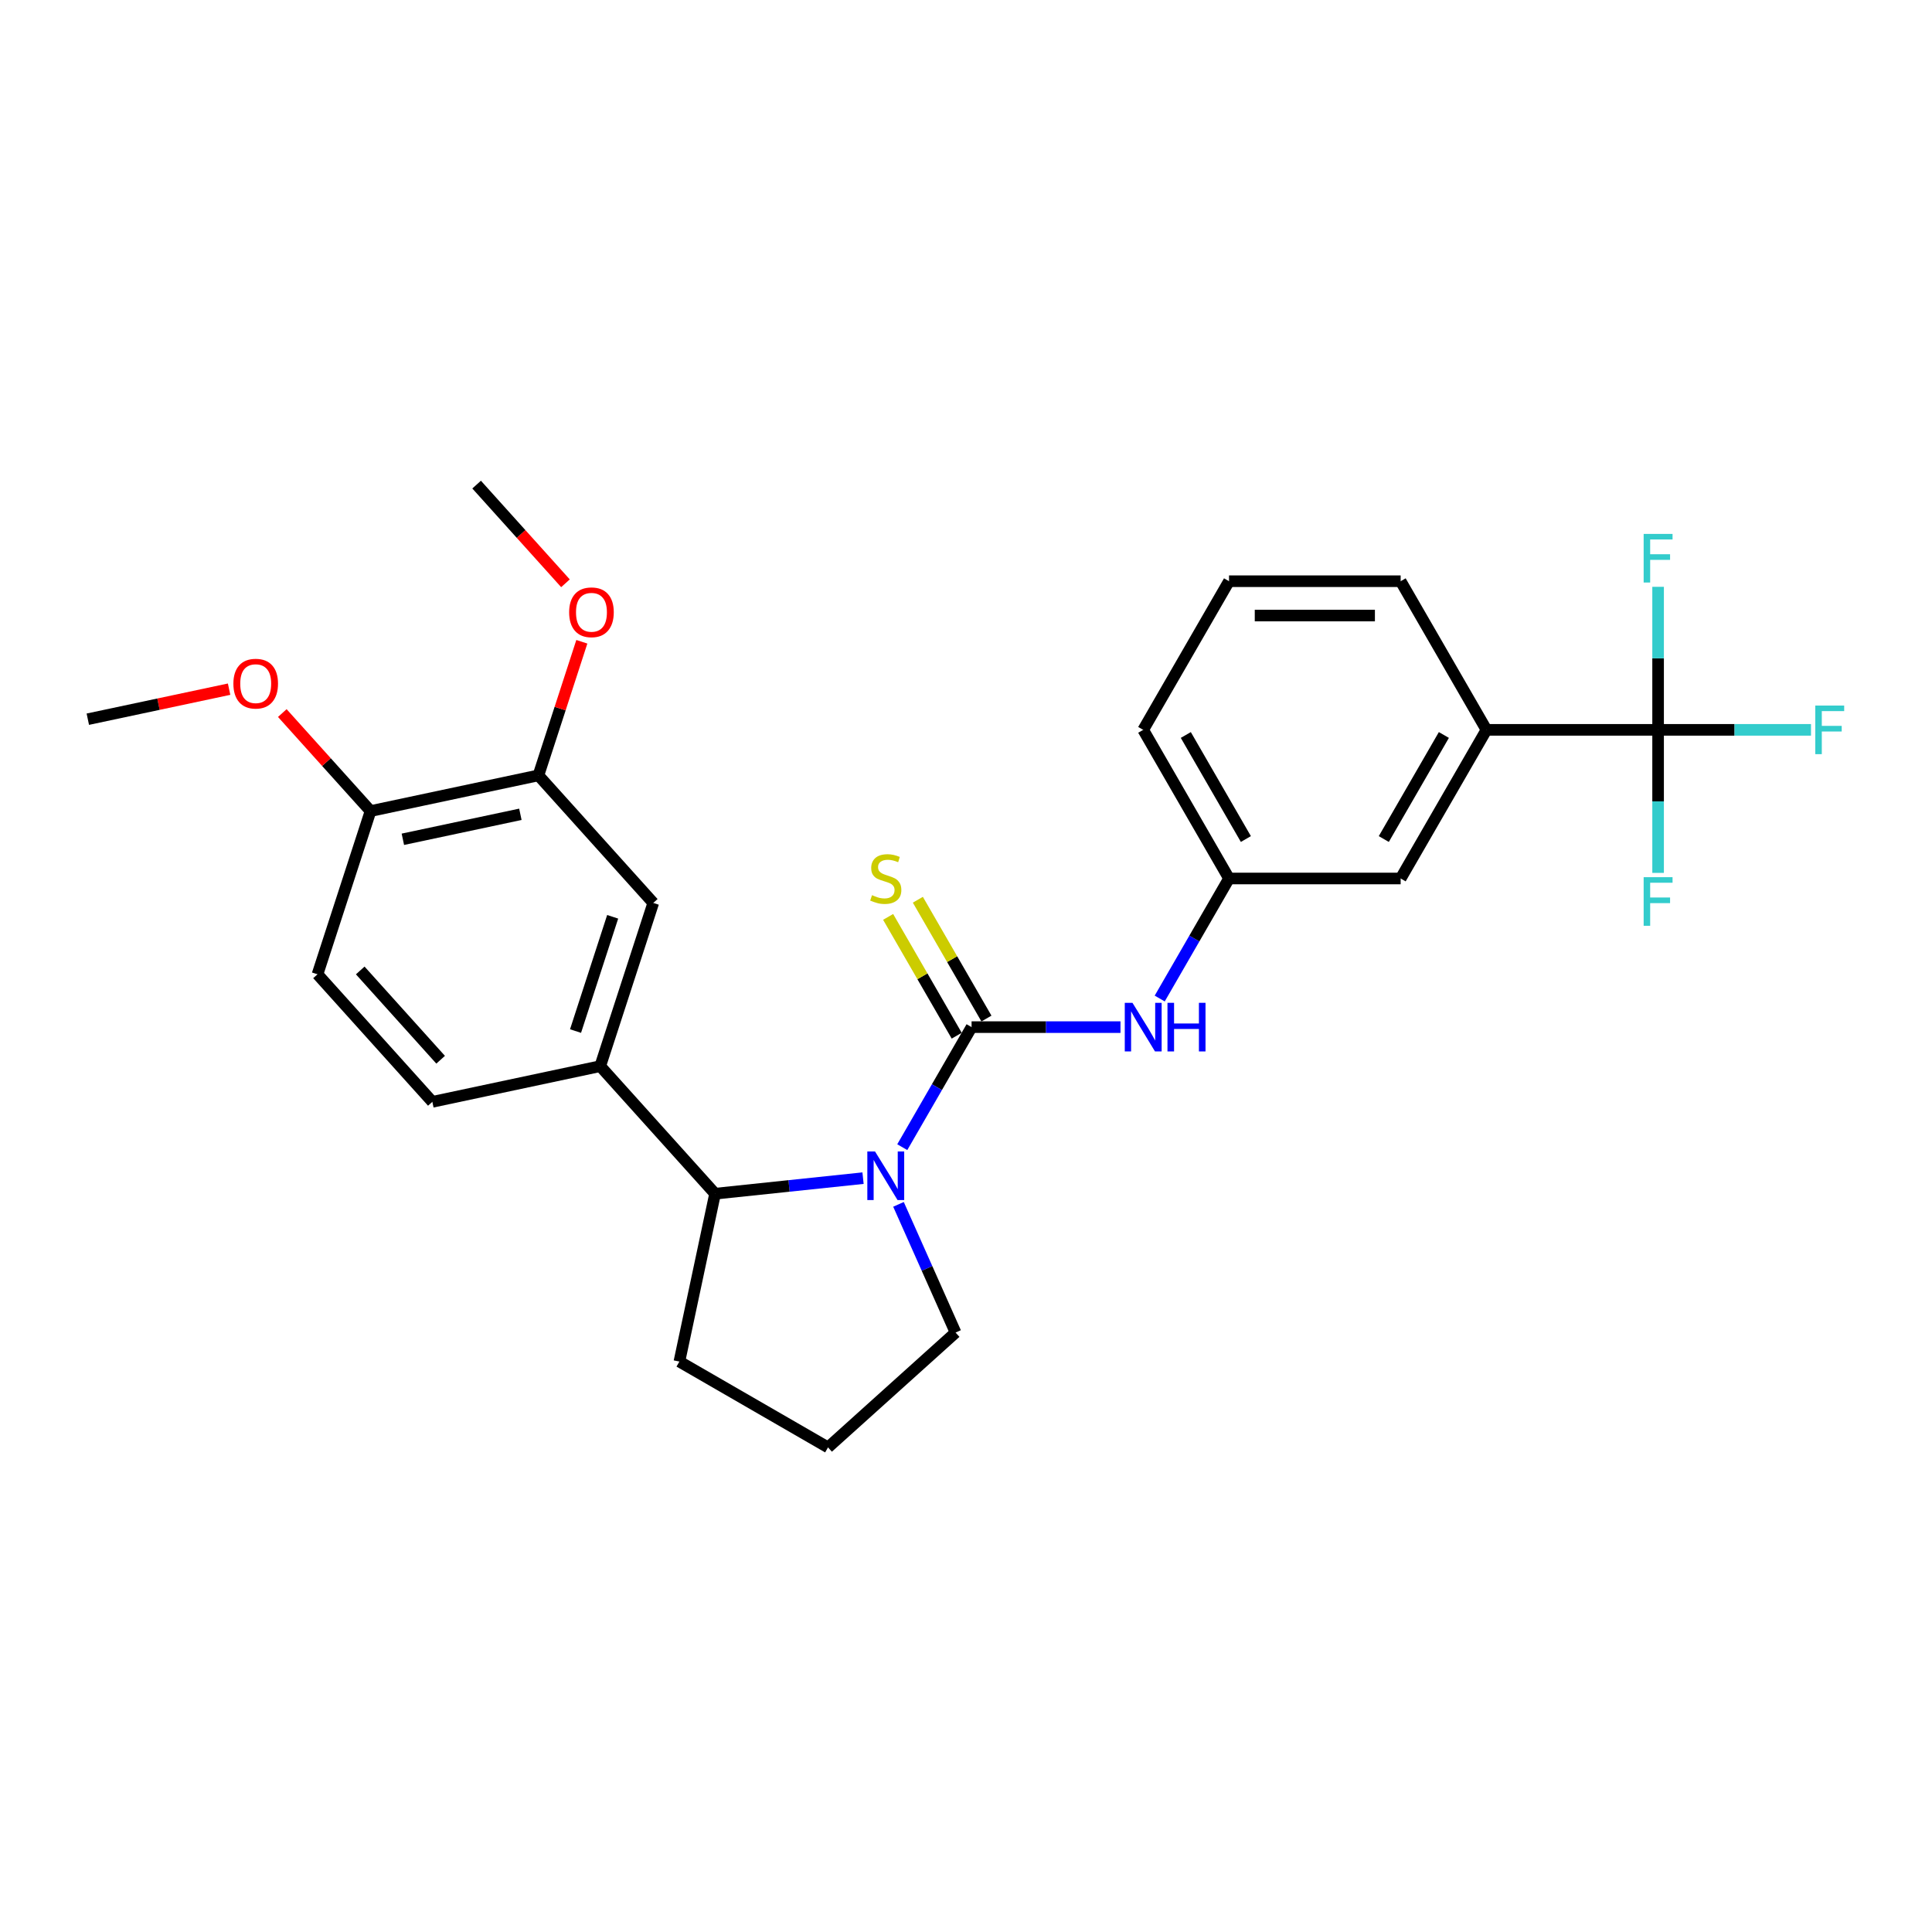 <?xml version='1.0' encoding='iso-8859-1'?>
<svg version='1.1' baseProfile='full'
              xmlns='http://www.w3.org/2000/svg'
                      xmlns:rdkit='http://www.rdkit.org/xml'
                      xmlns:xlink='http://www.w3.org/1999/xlink'
                  xml:space='preserve'
width='1000px' height='1000px' viewBox='0 0 1000 1000'>
<!-- END OF HEADER -->
<rect style='opacity:1.0;fill:#FFFFFF;stroke:none' width='1000' height='1000' x='0' y='0'> </rect>
<path class='bond-0' d='M 502.887,531.638 L 484.95,562.705' style='fill:none;fill-rule:evenodd;stroke:#000000;stroke-width:6px;stroke-linecap:butt;stroke-linejoin:miter;stroke-opacity:1' />
<path class='bond-0' d='M 484.95,562.705 L 467.014,593.772' style='fill:none;fill-rule:evenodd;stroke:#0000FF;stroke-width:6px;stroke-linecap:butt;stroke-linejoin:miter;stroke-opacity:1' />
<path class='bond-3' d='M 502.887,531.638 L 541.424,531.638' style='fill:none;fill-rule:evenodd;stroke:#000000;stroke-width:6px;stroke-linecap:butt;stroke-linejoin:miter;stroke-opacity:1' />
<path class='bond-3' d='M 541.424,531.638 L 579.961,531.638' style='fill:none;fill-rule:evenodd;stroke:#0000FF;stroke-width:6px;stroke-linecap:butt;stroke-linejoin:miter;stroke-opacity:1' />
<path class='bond-7' d='M 510.58,527.197 L 492.828,496.45' style='fill:none;fill-rule:evenodd;stroke:#000000;stroke-width:6px;stroke-linecap:butt;stroke-linejoin:miter;stroke-opacity:1' />
<path class='bond-7' d='M 492.828,496.45 L 475.076,465.702' style='fill:none;fill-rule:evenodd;stroke:#CCCC00;stroke-width:6px;stroke-linecap:butt;stroke-linejoin:miter;stroke-opacity:1' />
<path class='bond-7' d='M 495.193,536.08 L 477.442,505.333' style='fill:none;fill-rule:evenodd;stroke:#000000;stroke-width:6px;stroke-linecap:butt;stroke-linejoin:miter;stroke-opacity:1' />
<path class='bond-7' d='M 477.442,505.333 L 459.69,474.586' style='fill:none;fill-rule:evenodd;stroke:#CCCC00;stroke-width:6px;stroke-linecap:butt;stroke-linejoin:miter;stroke-opacity:1' />
<path class='bond-2' d='M 446.707,609.809 L 408.413,613.834' style='fill:none;fill-rule:evenodd;stroke:#0000FF;stroke-width:6px;stroke-linecap:butt;stroke-linejoin:miter;stroke-opacity:1' />
<path class='bond-2' d='M 408.413,613.834 L 370.12,617.858' style='fill:none;fill-rule:evenodd;stroke:#000000;stroke-width:6px;stroke-linecap:butt;stroke-linejoin:miter;stroke-opacity:1' />
<path class='bond-17' d='M 465.058,623.373 L 479.83,656.55' style='fill:none;fill-rule:evenodd;stroke:#0000FF;stroke-width:6px;stroke-linecap:butt;stroke-linejoin:miter;stroke-opacity:1' />
<path class='bond-17' d='M 479.83,656.55 L 494.602,689.728' style='fill:none;fill-rule:evenodd;stroke:#000000;stroke-width:6px;stroke-linecap:butt;stroke-linejoin:miter;stroke-opacity:1' />
<path class='bond-1' d='M 858.23,377.77 L 769.394,377.77' style='fill:none;fill-rule:evenodd;stroke:#000000;stroke-width:6px;stroke-linecap:butt;stroke-linejoin:miter;stroke-opacity:1' />
<path class='bond-13' d='M 858.23,377.77 L 897.797,377.77' style='fill:none;fill-rule:evenodd;stroke:#000000;stroke-width:6px;stroke-linecap:butt;stroke-linejoin:miter;stroke-opacity:1' />
<path class='bond-13' d='M 897.797,377.77 L 937.365,377.77' style='fill:none;fill-rule:evenodd;stroke:#33CCCC;stroke-width:6px;stroke-linecap:butt;stroke-linejoin:miter;stroke-opacity:1' />
<path class='bond-14' d='M 858.23,377.77 L 858.23,414.788' style='fill:none;fill-rule:evenodd;stroke:#000000;stroke-width:6px;stroke-linecap:butt;stroke-linejoin:miter;stroke-opacity:1' />
<path class='bond-14' d='M 858.23,414.788 L 858.23,451.806' style='fill:none;fill-rule:evenodd;stroke:#33CCCC;stroke-width:6px;stroke-linecap:butt;stroke-linejoin:miter;stroke-opacity:1' />
<path class='bond-15' d='M 858.23,377.77 L 858.23,340.753' style='fill:none;fill-rule:evenodd;stroke:#000000;stroke-width:6px;stroke-linecap:butt;stroke-linejoin:miter;stroke-opacity:1' />
<path class='bond-15' d='M 858.23,340.753 L 858.23,303.735' style='fill:none;fill-rule:evenodd;stroke:#33CCCC;stroke-width:6px;stroke-linecap:butt;stroke-linejoin:miter;stroke-opacity:1' />
<path class='bond-4' d='M 370.12,617.858 L 310.677,551.841' style='fill:none;fill-rule:evenodd;stroke:#000000;stroke-width:6px;stroke-linecap:butt;stroke-linejoin:miter;stroke-opacity:1' />
<path class='bond-20' d='M 370.12,617.858 L 351.65,704.753' style='fill:none;fill-rule:evenodd;stroke:#000000;stroke-width:6px;stroke-linecap:butt;stroke-linejoin:miter;stroke-opacity:1' />
<path class='bond-9' d='M 600.267,516.838 L 618.204,485.771' style='fill:none;fill-rule:evenodd;stroke:#0000FF;stroke-width:6px;stroke-linecap:butt;stroke-linejoin:miter;stroke-opacity:1' />
<path class='bond-9' d='M 618.204,485.771 L 636.14,454.704' style='fill:none;fill-rule:evenodd;stroke:#000000;stroke-width:6px;stroke-linecap:butt;stroke-linejoin:miter;stroke-opacity:1' />
<path class='bond-6' d='M 310.677,551.841 L 338.129,467.353' style='fill:none;fill-rule:evenodd;stroke:#000000;stroke-width:6px;stroke-linecap:butt;stroke-linejoin:miter;stroke-opacity:1' />
<path class='bond-6' d='M 297.897,533.677 L 317.114,474.536' style='fill:none;fill-rule:evenodd;stroke:#000000;stroke-width:6px;stroke-linecap:butt;stroke-linejoin:miter;stroke-opacity:1' />
<path class='bond-12' d='M 310.677,551.841 L 223.783,570.311' style='fill:none;fill-rule:evenodd;stroke:#000000;stroke-width:6px;stroke-linecap:butt;stroke-linejoin:miter;stroke-opacity:1' />
<path class='bond-5' d='M 769.394,377.77 L 724.976,454.704' style='fill:none;fill-rule:evenodd;stroke:#000000;stroke-width:6px;stroke-linecap:butt;stroke-linejoin:miter;stroke-opacity:1' />
<path class='bond-5' d='M 747.345,380.427 L 716.252,434.281' style='fill:none;fill-rule:evenodd;stroke:#000000;stroke-width:6px;stroke-linecap:butt;stroke-linejoin:miter;stroke-opacity:1' />
<path class='bond-28' d='M 769.394,377.77 L 724.976,300.836' style='fill:none;fill-rule:evenodd;stroke:#000000;stroke-width:6px;stroke-linecap:butt;stroke-linejoin:miter;stroke-opacity:1' />
<path class='bond-8' d='M 338.129,467.353 L 278.686,401.335' style='fill:none;fill-rule:evenodd;stroke:#000000;stroke-width:6px;stroke-linecap:butt;stroke-linejoin:miter;stroke-opacity:1' />
<path class='bond-18' d='M 278.686,401.335 L 289.921,366.758' style='fill:none;fill-rule:evenodd;stroke:#000000;stroke-width:6px;stroke-linecap:butt;stroke-linejoin:miter;stroke-opacity:1' />
<path class='bond-18' d='M 289.921,366.758 L 301.156,332.18' style='fill:none;fill-rule:evenodd;stroke:#FF0000;stroke-width:6px;stroke-linecap:butt;stroke-linejoin:miter;stroke-opacity:1' />
<path class='bond-29' d='M 278.686,401.335 L 191.792,419.805' style='fill:none;fill-rule:evenodd;stroke:#000000;stroke-width:6px;stroke-linecap:butt;stroke-linejoin:miter;stroke-opacity:1' />
<path class='bond-29' d='M 269.346,421.484 L 208.52,434.413' style='fill:none;fill-rule:evenodd;stroke:#000000;stroke-width:6px;stroke-linecap:butt;stroke-linejoin:miter;stroke-opacity:1' />
<path class='bond-10' d='M 636.14,454.704 L 724.976,454.704' style='fill:none;fill-rule:evenodd;stroke:#000000;stroke-width:6px;stroke-linecap:butt;stroke-linejoin:miter;stroke-opacity:1' />
<path class='bond-24' d='M 636.14,454.704 L 591.723,377.77' style='fill:none;fill-rule:evenodd;stroke:#000000;stroke-width:6px;stroke-linecap:butt;stroke-linejoin:miter;stroke-opacity:1' />
<path class='bond-24' d='M 644.865,434.281 L 613.772,380.427' style='fill:none;fill-rule:evenodd;stroke:#000000;stroke-width:6px;stroke-linecap:butt;stroke-linejoin:miter;stroke-opacity:1' />
<path class='bond-11' d='M 191.792,419.805 L 164.34,504.293' style='fill:none;fill-rule:evenodd;stroke:#000000;stroke-width:6px;stroke-linecap:butt;stroke-linejoin:miter;stroke-opacity:1' />
<path class='bond-19' d='M 191.792,419.805 L 168.955,394.442' style='fill:none;fill-rule:evenodd;stroke:#000000;stroke-width:6px;stroke-linecap:butt;stroke-linejoin:miter;stroke-opacity:1' />
<path class='bond-19' d='M 168.955,394.442 L 146.119,369.08' style='fill:none;fill-rule:evenodd;stroke:#FF0000;stroke-width:6px;stroke-linecap:butt;stroke-linejoin:miter;stroke-opacity:1' />
<path class='bond-16' d='M 223.783,570.311 L 164.34,504.293' style='fill:none;fill-rule:evenodd;stroke:#000000;stroke-width:6px;stroke-linecap:butt;stroke-linejoin:miter;stroke-opacity:1' />
<path class='bond-16' d='M 228.07,548.519 L 186.46,502.307' style='fill:none;fill-rule:evenodd;stroke:#000000;stroke-width:6px;stroke-linecap:butt;stroke-linejoin:miter;stroke-opacity:1' />
<path class='bond-22' d='M 494.602,689.728 L 428.584,749.171' style='fill:none;fill-rule:evenodd;stroke:#000000;stroke-width:6px;stroke-linecap:butt;stroke-linejoin:miter;stroke-opacity:1' />
<path class='bond-25' d='M 292.684,301.905 L 269.69,276.367' style='fill:none;fill-rule:evenodd;stroke:#FF0000;stroke-width:6px;stroke-linecap:butt;stroke-linejoin:miter;stroke-opacity:1' />
<path class='bond-25' d='M 269.69,276.367 L 246.695,250.829' style='fill:none;fill-rule:evenodd;stroke:#000000;stroke-width:6px;stroke-linecap:butt;stroke-linejoin:miter;stroke-opacity:1' />
<path class='bond-26' d='M 118.579,356.714 L 82.017,364.485' style='fill:none;fill-rule:evenodd;stroke:#FF0000;stroke-width:6px;stroke-linecap:butt;stroke-linejoin:miter;stroke-opacity:1' />
<path class='bond-26' d='M 82.017,364.485 L 45.455,372.257' style='fill:none;fill-rule:evenodd;stroke:#000000;stroke-width:6px;stroke-linecap:butt;stroke-linejoin:miter;stroke-opacity:1' />
<path class='bond-27' d='M 351.65,704.753 L 428.584,749.171' style='fill:none;fill-rule:evenodd;stroke:#000000;stroke-width:6px;stroke-linecap:butt;stroke-linejoin:miter;stroke-opacity:1' />
<path class='bond-21' d='M 724.976,300.836 L 636.14,300.836' style='fill:none;fill-rule:evenodd;stroke:#000000;stroke-width:6px;stroke-linecap:butt;stroke-linejoin:miter;stroke-opacity:1' />
<path class='bond-21' d='M 711.651,318.604 L 649.466,318.604' style='fill:none;fill-rule:evenodd;stroke:#000000;stroke-width:6px;stroke-linecap:butt;stroke-linejoin:miter;stroke-opacity:1' />
<path class='bond-23' d='M 636.14,300.836 L 591.723,377.77' style='fill:none;fill-rule:evenodd;stroke:#000000;stroke-width:6px;stroke-linecap:butt;stroke-linejoin:miter;stroke-opacity:1' />
<path  class='atom-1' d='M 452.908 595.993
L 461.152 609.319
Q 461.969 610.633, 463.284 613.014
Q 464.599 615.395, 464.67 615.537
L 464.67 595.993
L 468.01 595.993
L 468.01 621.152
L 464.563 621.152
L 455.715 606.583
Q 454.685 604.877, 453.583 602.923
Q 452.517 600.968, 452.197 600.364
L 452.197 621.152
L 448.928 621.152
L 448.928 595.993
L 452.908 595.993
' fill='#0000FF'/>
<path  class='atom-4' d='M 586.161 519.059
L 594.405 532.385
Q 595.223 533.699, 596.537 536.08
Q 597.852 538.461, 597.923 538.603
L 597.923 519.059
L 601.263 519.059
L 601.263 544.218
L 597.817 544.218
L 588.969 529.649
Q 587.938 527.943, 586.837 525.989
Q 585.771 524.034, 585.451 523.43
L 585.451 544.218
L 582.182 544.218
L 582.182 519.059
L 586.161 519.059
' fill='#0000FF'/>
<path  class='atom-4' d='M 604.284 519.059
L 607.695 519.059
L 607.695 529.755
L 620.559 529.755
L 620.559 519.059
L 623.97 519.059
L 623.97 544.218
L 620.559 544.218
L 620.559 532.598
L 607.695 532.598
L 607.695 544.218
L 604.284 544.218
L 604.284 519.059
' fill='#0000FF'/>
<path  class='atom-8' d='M 451.362 463.339
Q 451.646 463.446, 452.819 463.943
Q 453.992 464.441, 455.271 464.761
Q 456.586 465.045, 457.865 465.045
Q 460.246 465.045, 461.631 463.908
Q 463.017 462.735, 463.017 460.71
Q 463.017 459.324, 462.307 458.471
Q 461.631 457.618, 460.565 457.156
Q 459.499 456.694, 457.723 456.161
Q 455.484 455.486, 454.134 454.847
Q 452.819 454.207, 451.86 452.857
Q 450.936 451.506, 450.936 449.232
Q 450.936 446.07, 453.068 444.115
Q 455.235 442.161, 459.499 442.161
Q 462.413 442.161, 465.718 443.547
L 464.901 446.283
Q 461.88 445.039, 459.606 445.039
Q 457.154 445.039, 455.804 446.07
Q 454.454 447.065, 454.489 448.806
Q 454.489 450.156, 455.164 450.973
Q 455.875 451.791, 456.87 452.253
Q 457.9 452.715, 459.606 453.248
Q 461.88 453.958, 463.231 454.669
Q 464.581 455.38, 465.54 456.837
Q 466.535 458.258, 466.535 460.71
Q 466.535 464.192, 464.19 466.075
Q 461.88 467.923, 458.007 467.923
Q 455.768 467.923, 454.063 467.426
Q 452.393 466.964, 450.403 466.147
L 451.362 463.339
' fill='#CCCC00'/>
<path  class='atom-14' d='M 939.586 365.191
L 954.545 365.191
L 954.545 368.07
L 942.961 368.07
L 942.961 375.71
L 953.266 375.71
L 953.266 378.623
L 942.961 378.623
L 942.961 390.35
L 939.586 390.35
L 939.586 365.191
' fill='#33CCCC'/>
<path  class='atom-15' d='M 850.75 454.027
L 865.71 454.027
L 865.71 456.905
L 854.126 456.905
L 854.126 464.545
L 864.43 464.545
L 864.43 467.459
L 854.126 467.459
L 854.126 479.185
L 850.75 479.185
L 850.75 454.027
' fill='#33CCCC'/>
<path  class='atom-16' d='M 850.75 276.356
L 865.71 276.356
L 865.71 279.234
L 854.126 279.234
L 854.126 286.874
L 864.43 286.874
L 864.43 289.788
L 854.126 289.788
L 854.126 301.514
L 850.75 301.514
L 850.75 276.356
' fill='#33CCCC'/>
<path  class='atom-19' d='M 294.589 316.918
Q 294.589 310.877, 297.574 307.502
Q 300.559 304.126, 306.138 304.126
Q 311.717 304.126, 314.702 307.502
Q 317.687 310.877, 317.687 316.918
Q 317.687 323.03, 314.666 326.512
Q 311.646 329.959, 306.138 329.959
Q 300.595 329.959, 297.574 326.512
Q 294.589 323.066, 294.589 316.918
M 306.138 327.117
Q 309.976 327.117, 312.037 324.558
Q 314.133 321.964, 314.133 316.918
Q 314.133 311.979, 312.037 309.492
Q 309.976 306.969, 306.138 306.969
Q 302.3 306.969, 300.204 309.456
Q 298.143 311.943, 298.143 316.918
Q 298.143 322, 300.204 324.558
Q 302.3 327.117, 306.138 327.117
' fill='#FF0000'/>
<path  class='atom-20' d='M 120.8 353.858
Q 120.8 347.817, 123.785 344.442
Q 126.77 341.066, 132.349 341.066
Q 137.928 341.066, 140.913 344.442
Q 143.898 347.817, 143.898 353.858
Q 143.898 359.97, 140.877 363.452
Q 137.857 366.899, 132.349 366.899
Q 126.806 366.899, 123.785 363.452
Q 120.8 360.006, 120.8 353.858
M 132.349 364.057
Q 136.187 364.057, 138.248 361.498
Q 140.344 358.904, 140.344 353.858
Q 140.344 348.919, 138.248 346.431
Q 136.187 343.909, 132.349 343.909
Q 128.511 343.909, 126.415 346.396
Q 124.354 348.883, 124.354 353.858
Q 124.354 358.94, 126.415 361.498
Q 128.511 364.057, 132.349 364.057
' fill='#FF0000'/>
</svg>
